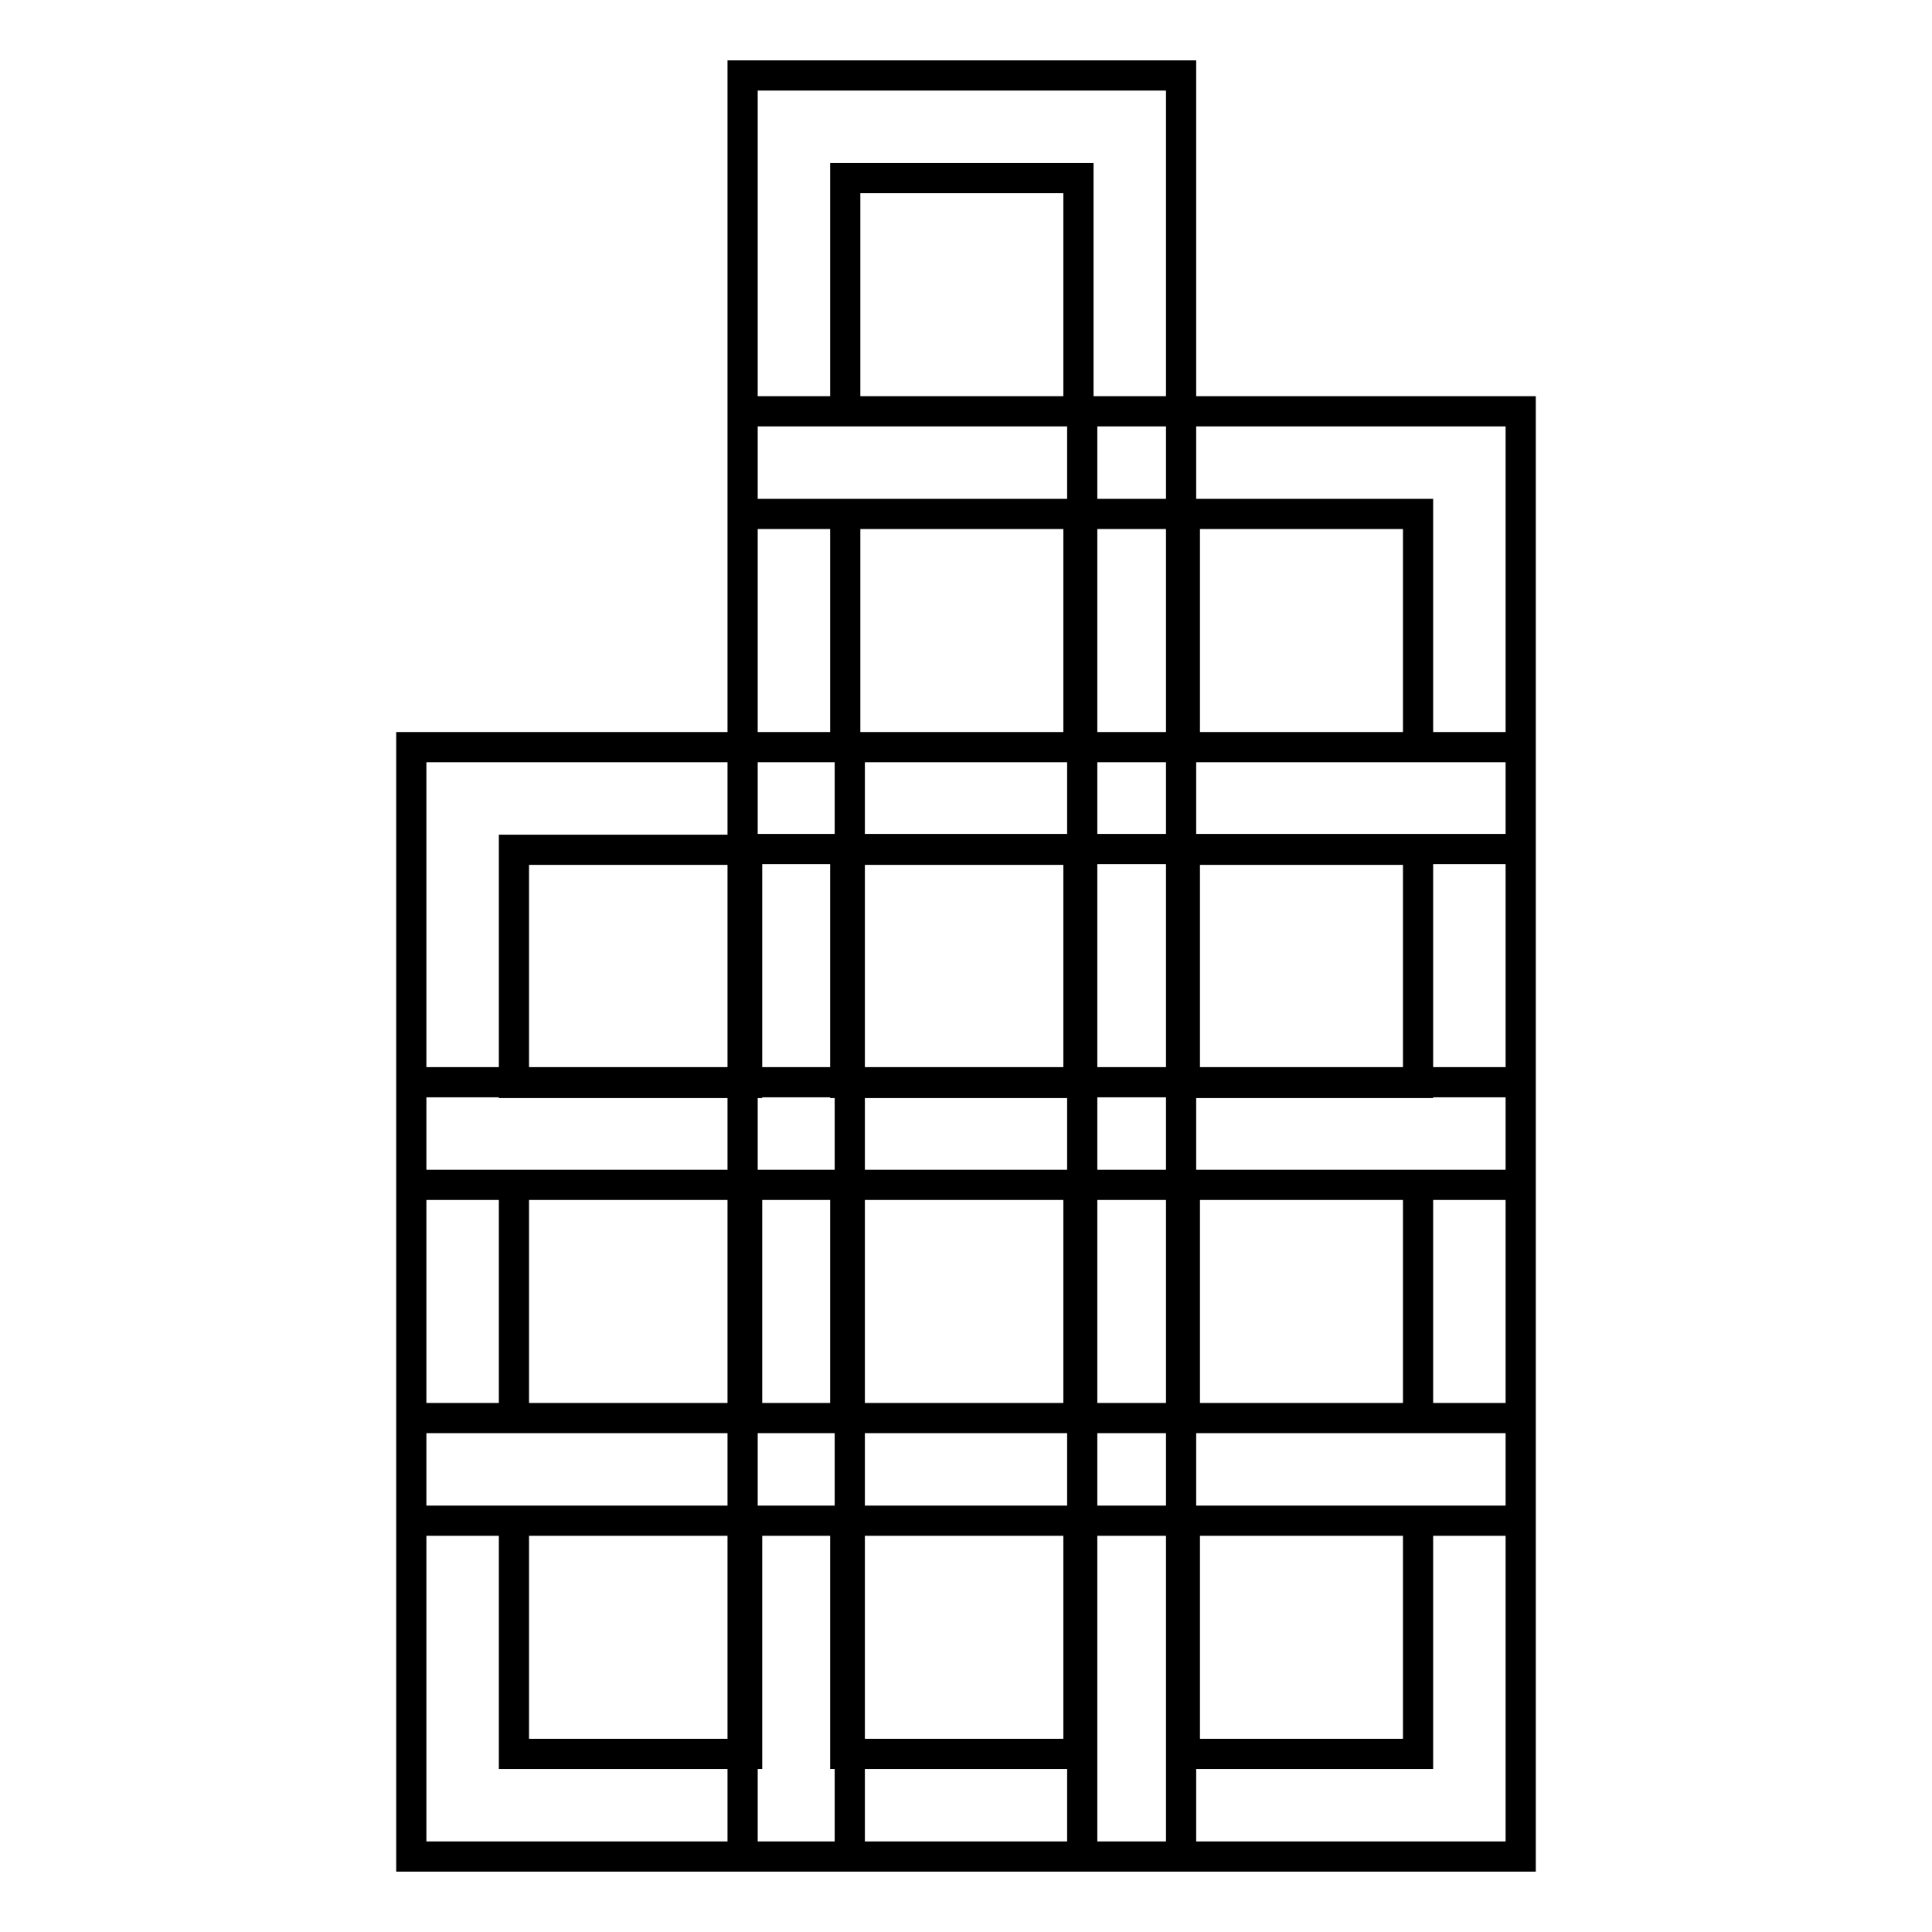 <?xml version="1.0" encoding="utf-8"?>
<!-- Svg Vector Icons : http://www.onlinewebfonts.com/icon -->
<!DOCTYPE svg PUBLIC "-//W3C//DTD SVG 1.1//EN" "http://www.w3.org/Graphics/SVG/1.1/DTD/svg11.dtd">
<svg version="1.1" xmlns="http://www.w3.org/2000/svg" xmlns:xlink="http://www.w3.org/1999/xlink" x="0px" y="0px" viewBox="0 0 256 256" enable-background="new 0 0 256 256" xml:space="preserve">
<g> <path stroke-width="4" fill-opacity="0" stroke="#000000"  d="M112.5,246H54.5v-58.1h58.1V246z M68.1,232.4H99v-30.9H68.1V232.4z M112.5,201.5H54.5v-58.1h58.1V201.5z  M68.1,187.9H99V157H68.1V187.9z M112.5,157H54.5V99h58.1V157z M68.1,143.5H99v-30.9H68.1V143.5z M156.4,246H98.4v-58.1h58.1V246z  M112,232.4h30.9v-30.9H112V232.4z M156.4,201.5H98.4v-58.1h58.1V201.5z M112,187.9h30.9V157H112V187.9z M156.4,157H98.4V99h58.1 V157z M112,143.5h30.9v-30.9H112V143.5z M156.4,112.5H98.4V54.5h58.1V112.5z M112,99h30.9V68.1H112V99z M156.4,68.1H98.4V10h58.1 V68.1z M112,54.5h30.9V23.6H112V54.5z M201.5,246h-58.1v-58.1h58.1V246z M157,232.4h30.9v-30.9H157V232.4z M201.5,201.5h-58.1 v-58.1h58.1V201.5z M157,187.9h30.9V157H157V187.9z M201.5,157h-58.1V99h58.1V157z M157,143.5h30.9v-30.9H157V143.5z M201.5,112.5 h-58.1V54.5h58.1V112.5z M157,99h30.9V68.1H157V99z"/></g>
</svg>
